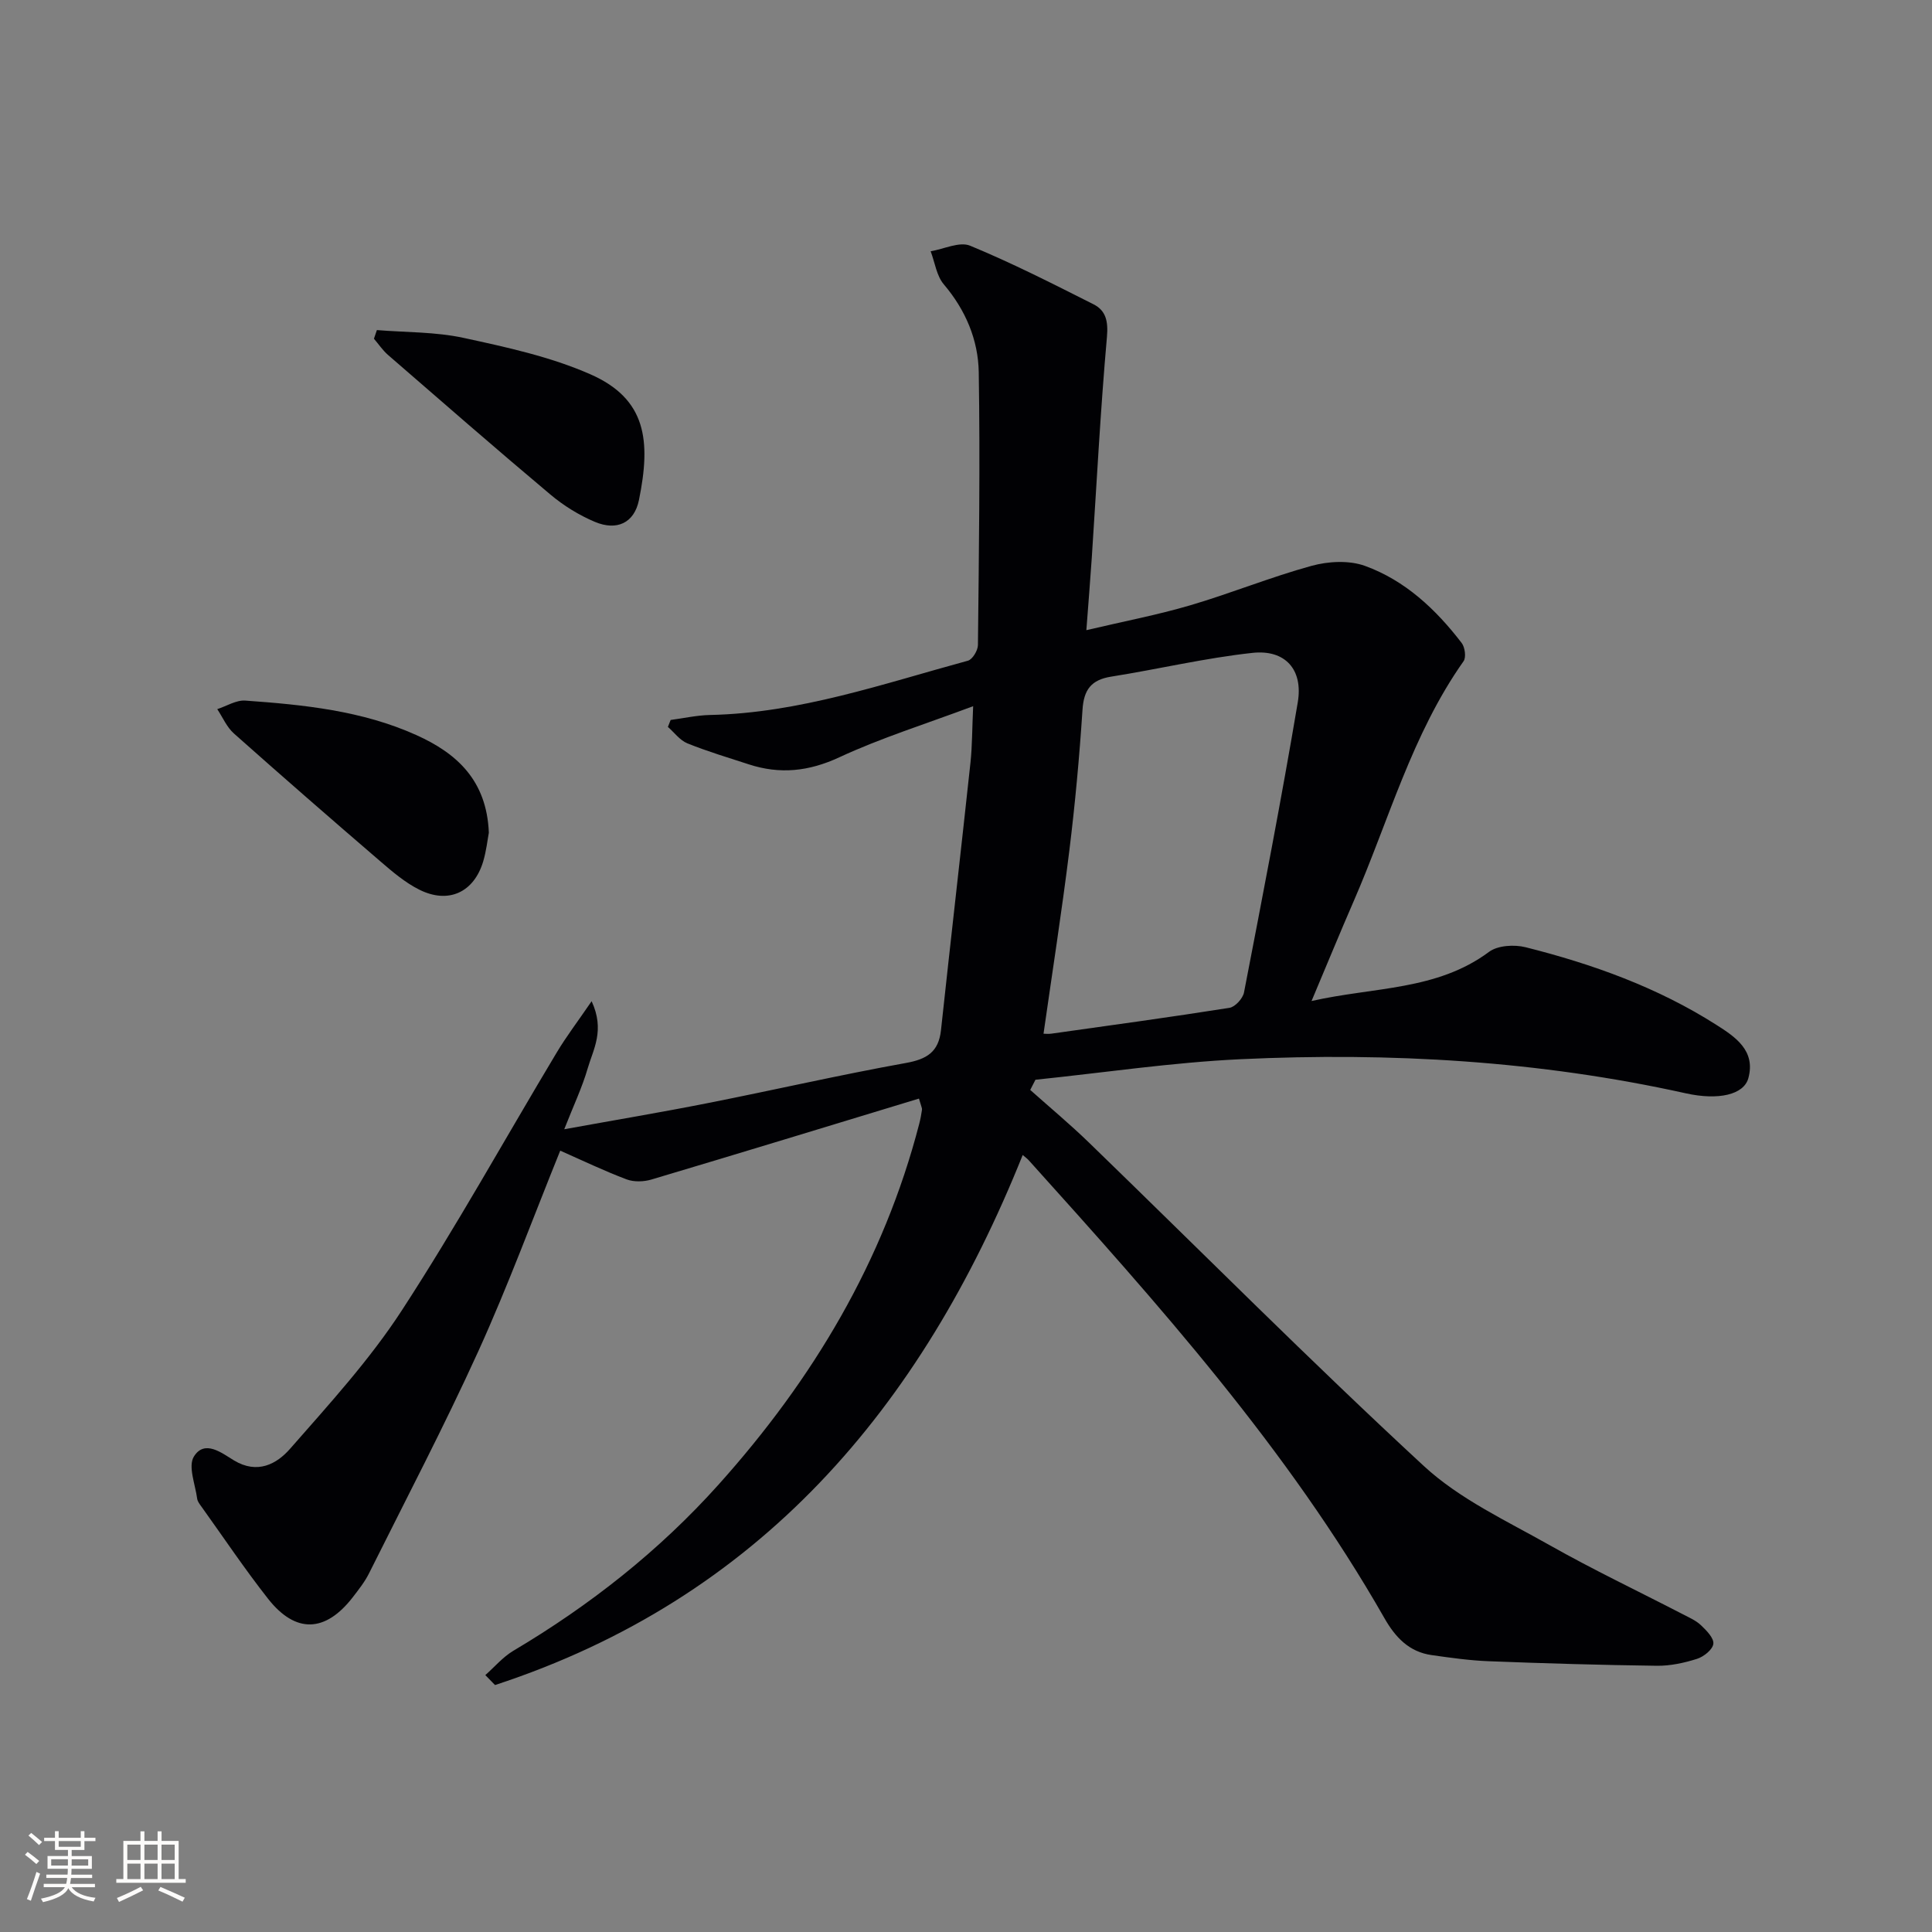 <svg enable-background="new 0 0 400 400" viewBox="0 0 400 400" xmlns="http://www.w3.org/2000/svg"><rect x="0" y="0" width="400" height="400" fill="#808080" stroke="none"/><g fill="#010104"><path d="m211.74 239.13c-21.06 52.52-54.61 91.84-109.25 109.74-.67-.69-1.34-1.37-2.01-2.06 1.92-1.69 3.62-3.73 5.78-5.02 15.86-9.41 30.2-20.69 42.52-34.43 19.5-21.74 34.17-46.2 41.54-74.7.25-.96.43-1.94.57-2.92.04-.29-.15-.62-.63-2.29-18.46 5.61-36.89 11.25-55.36 16.75-1.59.48-3.64.55-5.16-.02-4.62-1.74-9.09-3.89-13.75-5.95-5.64 13.93-10.79 27.95-16.95 41.51-7.07 15.55-15.01 30.71-22.64 46.01-.88 1.77-2.15 3.36-3.36 4.94-5.67 7.32-11.83 7.57-17.53.33-4.83-6.14-9.19-12.65-13.74-19-.39-.54-.87-1.13-.95-1.74-.39-2.95-1.92-6.7-.68-8.71 2.23-3.61 5.81-.71 8.3.79 4.84 2.92 8.84.77 11.62-2.41 8.08-9.22 16.45-18.38 23.11-28.61 11.33-17.4 21.41-35.62 32.1-53.44 1.97-3.29 4.31-6.36 7.22-10.61 2.79 6.03.33 9.96-.8 13.86-1.14 3.95-2.93 7.71-4.87 12.65 10.41-1.89 20.11-3.51 29.74-5.42 13.68-2.7 27.27-5.83 40.99-8.3 4.35-.78 6.78-2.28 7.27-6.79 1.99-18.48 4.12-36.95 6.11-55.44.36-3.38.33-6.81.55-11.64-9.91 3.71-19.08 6.57-27.71 10.58-6.33 2.94-12.3 3.56-18.74 1.46-4.26-1.39-8.57-2.67-12.72-4.35-1.55-.63-2.7-2.24-4.03-3.4.19-.48.38-.96.57-1.44 2.71-.36 5.42-.97 8.13-1.03 18.52-.39 35.84-6.46 53.42-11.24.94-.26 2.06-2.12 2.07-3.24.2-18.82.47-37.65.17-56.47-.11-6.7-2.71-12.88-7.23-18.2-1.51-1.77-1.85-4.55-2.73-6.86 2.75-.45 5.98-2.06 8.17-1.15 8.7 3.59 17.12 7.88 25.53 12.12 2.61 1.31 3.08 3.54 2.8 6.77-1.35 15.22-2.13 30.49-3.14 45.74-.31 4.61-.69 9.22-1.12 14.97 7.61-1.8 14.68-3.14 21.54-5.16 8.43-2.48 16.62-5.84 25.09-8.16 3.46-.95 7.76-1.18 11.05.01 8.31 3.01 14.69 9 20.03 15.97.67.88.95 2.96.39 3.76-10.71 15.16-15.49 33.02-22.77 49.73-2.84 6.52-5.53 13.1-8.71 20.63 13.01-2.94 25.94-2.14 36.75-10.18 1.8-1.34 5.21-1.54 7.55-.96 13.9 3.49 27.33 8.32 39.49 16.06 3.9 2.48 8.21 5.31 6.65 11.05-.93 3.43-6.19 4.64-12.95 3.14-30.42-6.75-61.25-8.52-92.24-7.06-14.17.67-28.28 2.79-42.41 4.25-.36.7-.72 1.41-1.08 2.11 4.06 3.62 8.25 7.11 12.15 10.89 23.08 22.36 45.75 45.17 69.34 66.97 7.42 6.86 17.13 11.35 26.08 16.41 8.97 5.07 18.3 9.5 27.46 14.24 1.33.69 2.77 1.31 3.83 2.31 1.14 1.08 2.71 2.67 2.57 3.85-.14 1.2-1.99 2.68-3.39 3.12-2.65.84-5.51 1.46-8.28 1.43-11.6-.15-23.2-.49-34.8-.94-3.96-.15-7.92-.71-11.85-1.27-4.68-.66-7.52-3.68-9.78-7.65-20.03-35.11-46.8-64.99-73.65-94.81-.3-.33-.7-.61-1.24-1.08zm4.31-25.11c.35 0 .99.08 1.61-.01 12.3-1.73 24.62-3.41 36.89-5.35 1.18-.19 2.77-1.94 3.01-3.19 3.86-20 7.75-39.99 11.13-60.07 1.15-6.8-2.63-10.96-9.37-10.23-9.81 1.06-19.49 3.37-29.26 4.92-4.15.66-5.67 2.71-5.94 6.86-.64 9.75-1.53 19.5-2.73 29.2-1.56 12.58-3.52 25.12-5.34 37.87z"/><path d="m101.21 172.4c-.27 1.44-.52 3.76-1.17 5.95-1.92 6.41-7.2 8.87-13.24 5.84-2.92-1.46-5.51-3.67-8.01-5.82-10.19-8.76-20.32-17.58-30.36-26.51-1.48-1.31-2.32-3.34-3.45-5.04 1.94-.63 3.93-1.91 5.81-1.77 12.09.86 24.19 2.08 35.41 7.14 8.28 3.73 14.57 9.29 15.01 20.21z"/><path d="m78.03 68.34c6 .49 12.13.35 17.97 1.62 8.87 1.92 17.93 3.89 26.18 7.51 11.7 5.12 12.6 13.81 10.11 26.05-.98 4.8-4.62 6.42-9.12 4.53-3.3-1.39-6.5-3.37-9.24-5.68-11.3-9.49-22.42-19.19-33.57-28.86-1.12-.97-1.97-2.25-2.94-3.38.19-.6.4-1.2.61-1.79z"/></g><path d="m5.17 384 .55-.58c.85.61 1.65 1.24 2.4 1.87l-.59.64c-.83-.73-1.62-1.38-2.36-1.93m1.22 9.53-.82-.34c.71-1.76 1.37-3.64 1.98-5.63.24.13.5.25.76.36-.6 1.67-1.24 3.54-1.92 5.61m-.5-13.5.57-.54c.56.44 1.31 1.06 2.26 1.87l-.64.64c-.68-.66-1.41-1.32-2.19-1.97m3.25.46h2.24v-1.36h.77v1.36h4.57v-1.36h.76v1.36h2.28v.69h-2.28v1.84h-2.64v1.26h4.18v2.64h-4.21c0 .45-.02.86-.05 1.21h4.32v.69h-4.38c-.04.34-.1.75-.19 1.22h5.15v.69h-4.82c.87 1.19 2.51 1.92 4.93 2.19-.17.31-.3.57-.37.76-2.77-.49-4.52-1.41-5.26-2.76-.56 1.26-2.3 2.23-5.24 2.9-.12-.25-.26-.48-.43-.72 2.73-.55 4.38-1.34 4.96-2.38h-4.38v-.69h4.65c.1-.38.17-.79.21-1.22h-4.32v-.69h4.4c.03-.34.05-.75.05-1.21h-4.2v-2.64h4.23v-1.26h-2.69v-1.84h-2.24zm1.46 4.46v1.29h3.45c.01-.4.02-.57.01-.53v-.32-.45h-3.46zm1.55-2.59h4.57v-1.19h-4.57zm6.11 2.59h-3.42v.77c-.01.19-.01.37-.02.53h3.44z" fill="#fcfbfa"/><path d="m32.63 379.16h.82v1.98h3.54v7.89h1.46v.78h-14.37v-.78h1.46v-7.89h3.54v-1.98h.82v1.98h2.73zm-3.49 11.48.5.73c-1.61.82-3.28 1.63-5 2.41-.13-.27-.28-.55-.44-.82 1.75-.72 3.4-1.49 4.94-2.32m-2.78-5.55h2.73v-3.18h-2.73zm0 3.95h2.73v-3.2h-2.73zm3.54-3.95h2.73v-3.18h-2.73zm0 3.95h2.73v-3.2h-2.73zm7.89 4.68c-1.84-.92-3.51-1.7-5.02-2.32l.45-.73c1.89.8 3.57 1.55 5.04 2.23zm-1.62-11.81h-2.73v3.18h2.73zm-2.73 7.13h2.73v-3.2h-2.73z" fill="#fcfbfa"/></svg>